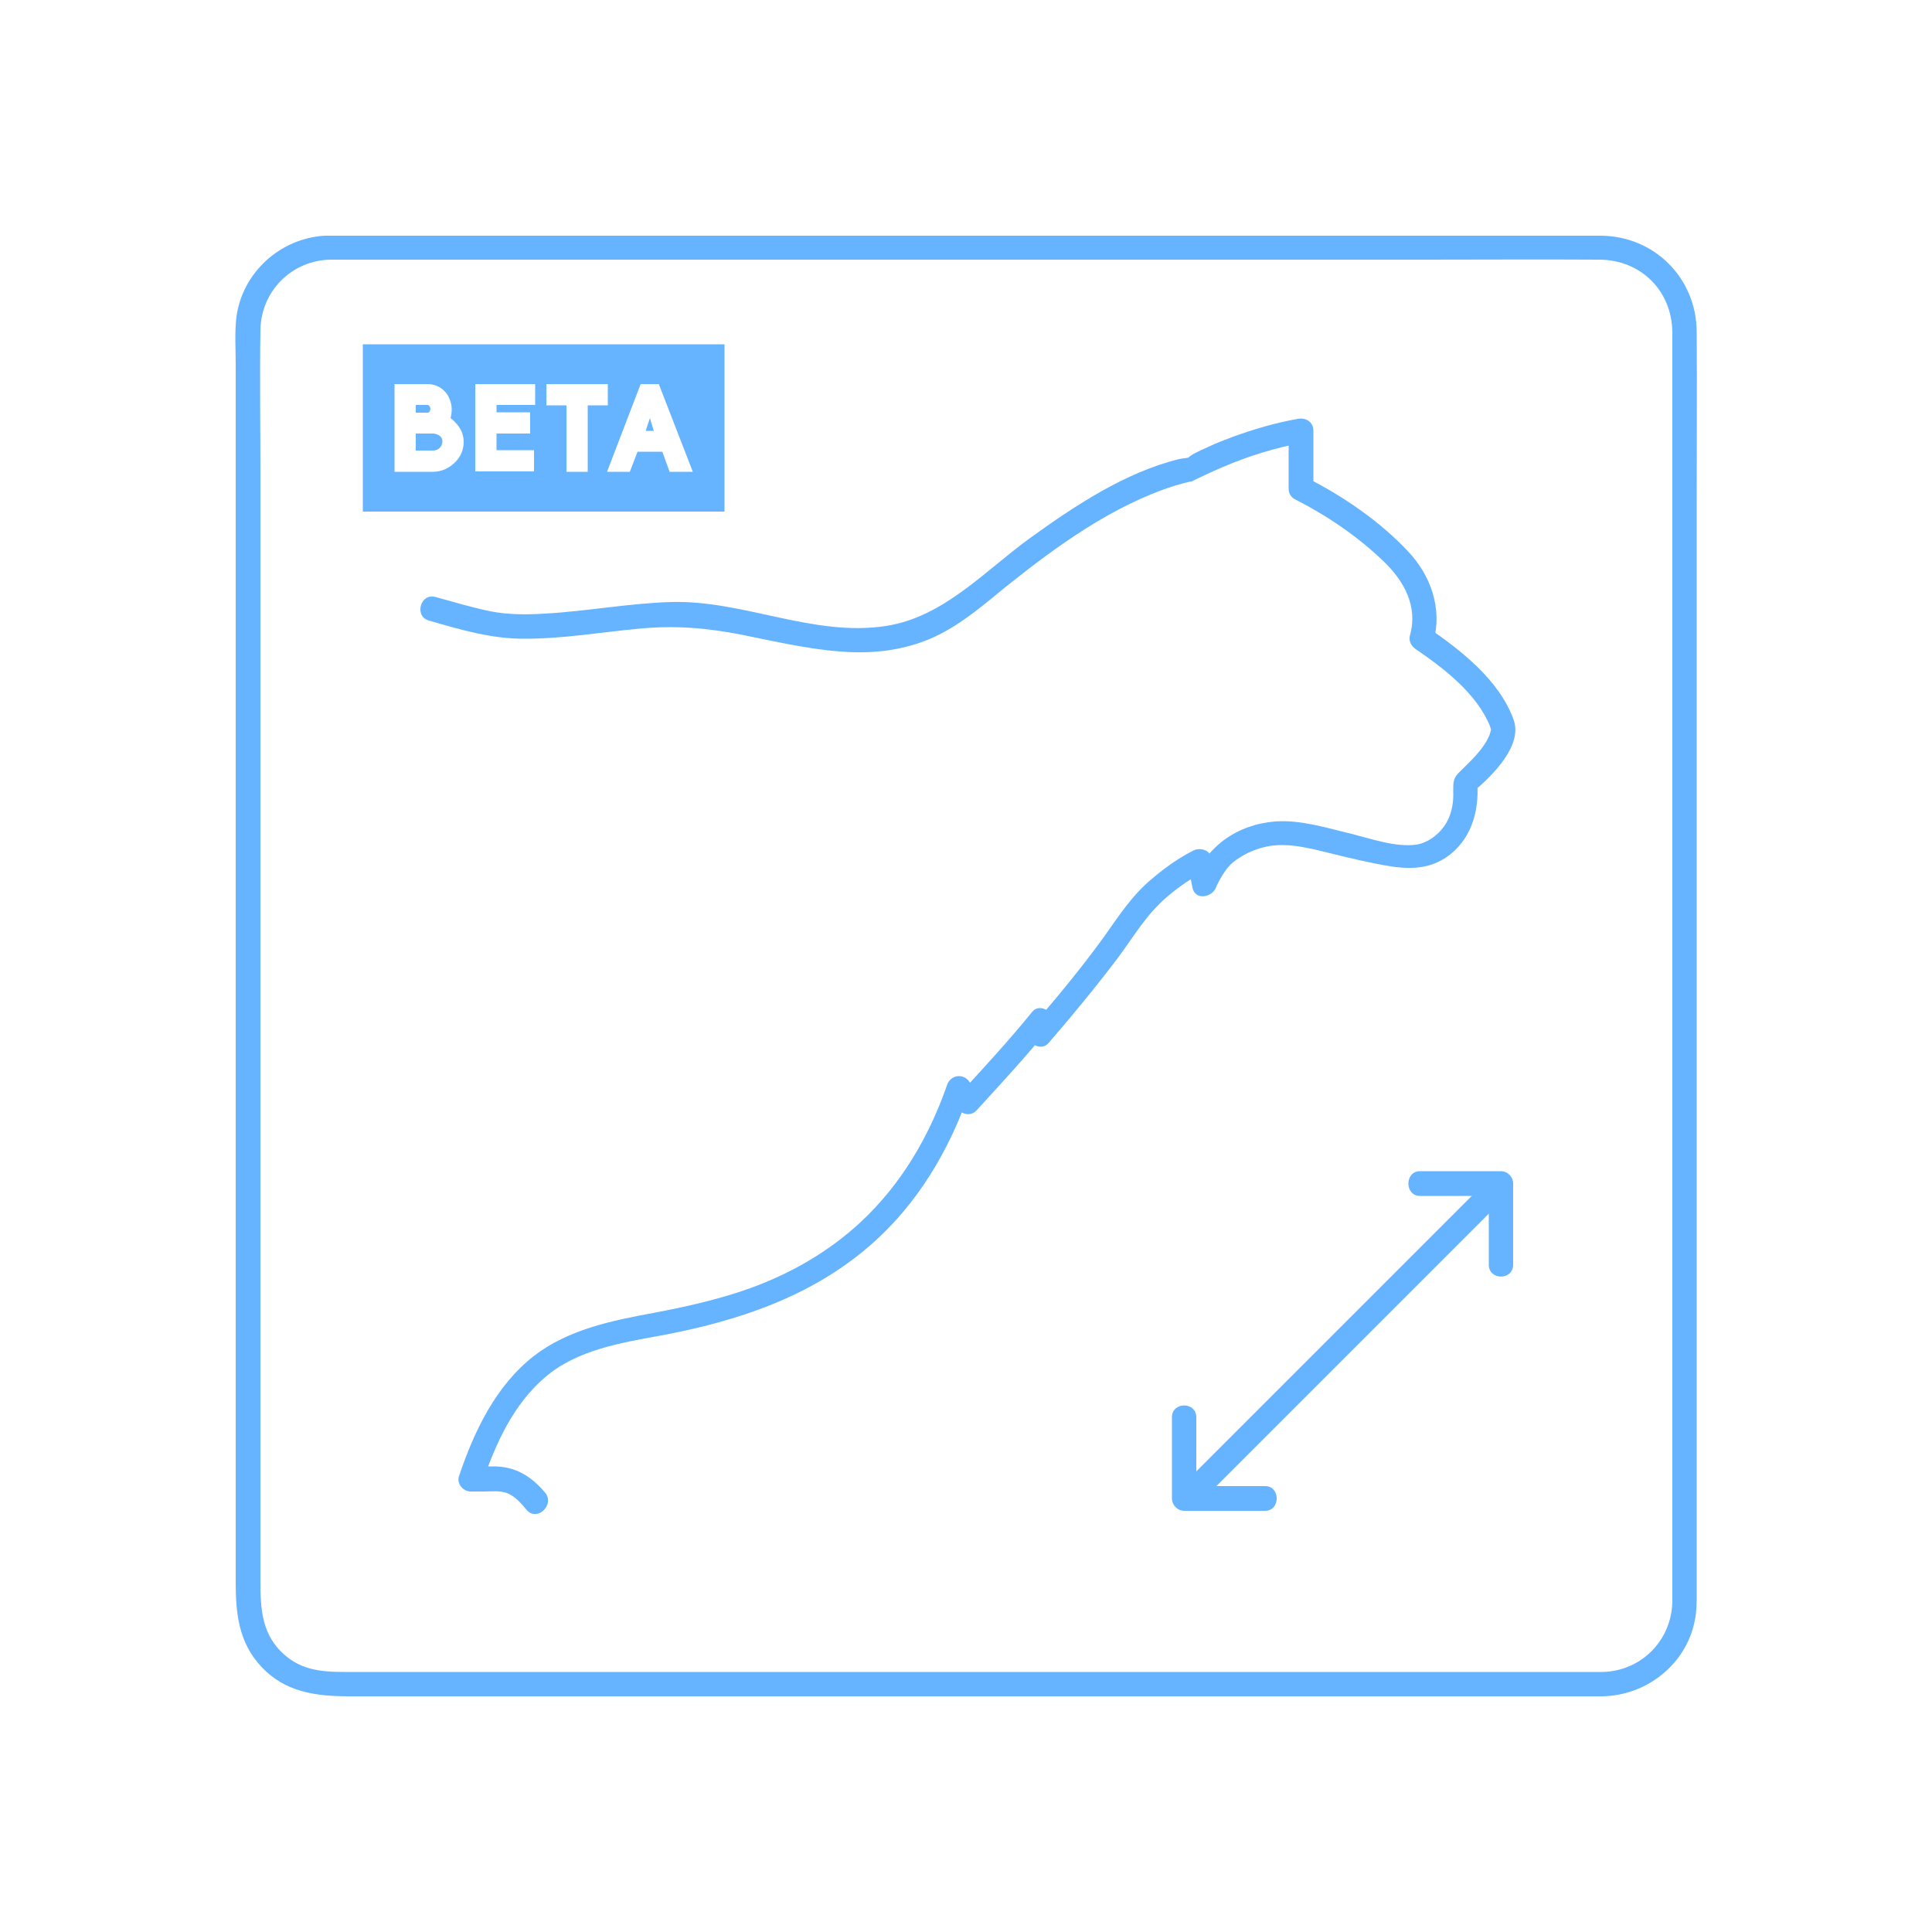 <?xml version="1.0" encoding="utf-8"?>
<!-- Generator: Adobe Illustrator 22.1.0, SVG Export Plug-In . SVG Version: 6.00 Build 0)  -->
<svg version="1.1" id="Camada_1" xmlns="http://www.w3.org/2000/svg" xmlns:xlink="http://www.w3.org/1999/xlink" x="0px" y="0px"
	 viewBox="0 0 500 500" style="enable-background:new 0 0 500 500;" xml:space="preserve">
<style type="text/css">
	.st0{fill:#66B3FF;}
</style>
<g>
	<path class="st0" d="M414.7,432.7c-11.9,0-23.8,0-35.7,0c-28,0-56,0-84,0c-33,0-66,0-99,0c-27.1,0-54.1,0-81.2,0
		c-7.6,0-15.3,0-22.9,0c-6.4,0-12.7,0.3-18-4.2c-6.3-5.3-6.5-12.3-6.5-19.6c0-7.4,0-14.8,0-22.2c0-26.8,0-53.5,0-80.3
		c0-33,0-66,0-99c0-28.3,0-56.5,0-84.8c0-12.4-0.2-24.9,0-37.3c0.2-10,8.1-17.9,18.1-18.1c0.9,0,1.7,0,2.6,0c6.2,0,12.4,0,18.6,0
		c25.1,0,50.1,0,75.2,0c33,0,66,0,99,0c29.4,0,58.8,0,88.2,0c14.9,0,29.8-0.1,44.7,0c10.8,0,18.9,8,19,18.8c0,4.9,0,9.7,0,14.6
		c0,23.4,0,46.8,0,70.2c0,32.5,0,64.9,0,97.4c0,30.6,0,61.2,0,91.8c0,17.2,0,34.5,0,51.7c0,0.9,0,1.9,0,2.8
		C432.6,424.6,424.7,432.5,414.7,432.7c-4.1,0.1-4.1,6.4,0,6.3c11.6-0.2,22-8.5,24-20.1c0.4-2.1,0.4-4.1,0.4-6.2
		c0-5.9,0-11.8,0-17.7c0-25.2,0-50.4,0-75.7c0-33.2,0-66.4,0-99.6c0-29.9,0-59.8,0-89.7c0-14.7,0.1-29.5,0-44.2
		C439,72,428.2,61.1,414.3,61c-4.4,0-8.9,0-13.3,0c-23.4,0-46.8,0-70.2,0c-33,0-66,0-99.1,0c-30.8,0-61.7,0-92.5,0
		c-17.2,0-34.3,0-51.5,0c-1.2,0-2.5,0-3.7,0c-11.5,0.7-21.2,9.5-22.8,20.9C60.7,86,61,90.2,61,94.3c0,21.4,0,42.8,0,64.3
		c0,32.4,0,64.7,0,97.1c0,31.8,0,63.6,0,95.4c0,19.4,0,38.8,0,58.3c0,8,0.7,15.6,6.6,21.9c6.2,6.7,14.3,7.7,22.8,7.7
		c19.3,0,38.7,0,58,0c31.7,0,63.3,0,95,0c32.4,0,64.8,0,97.3,0c21.6,0,43.2,0,64.8,0c3.1,0,6.1,0,9.2,0
		C418.7,439.1,418.7,432.7,414.7,432.7z"/>
	<path class="st0" d="M141,386.2c-3.6-4.2-7.6-6.7-13.3-6.7c-1.9,0-3.9,0-5.8,0c1,1.3,2,2.7,3,4c3.4-10,8-20.1,16.2-27.1
		c8.3-7.1,19.7-8.9,30.1-10.8c19.7-3.7,38.8-10,54.1-23.4c12.2-10.6,20.5-24.7,25.7-39.9c-1.9,0.3-3.9,0.5-5.8,0.8
		c0.8,1.2,1.7,2.5,2.5,3.7c1.1,1.6,3.5,2.2,5,0.6c6.4-7,12.8-13.9,18.7-21.2c-1.8-0.7-3.6-1.5-5.4-2.2c0,1.2,0,2.5,0,3.7
		c0,2.6,3.6,4.4,5.4,2.2c6.3-7.3,12.4-14.7,18.2-22.4c3.9-5.3,7.1-10.8,12.2-15.2c3.1-2.7,6.6-5.1,10.2-6.9
		c-1.5-0.6-3.1-1.3-4.6-1.9c0.4,2.1,0.8,4.2,1.2,6.2c0.7,3.4,5,2.6,6.1,0c-0.3,0.6,0.1-0.2,0.2-0.5c0.3-0.6,0.6-1.3,1-1.9
		c0.9-1.6,1.9-3.1,3.3-4.2c2.2-1.8,5-3.1,7.7-3.8c4.6-1.2,9.1-0.4,13.6,0.6c5,1.2,10,2.5,15,3.5c6.4,1.3,12.8,2.4,18.6-1.4
		c6.5-4.3,8.8-11.9,8.2-19.4c-0.3,0.7-0.6,1.5-0.9,2.2c4.7-4,12.8-11.8,10.3-18.6c-3.7-10.2-13.6-17.9-22.2-23.8
		c0.5,1.2,1,2.4,1.5,3.6c2.3-8.5-0.7-17.1-6.6-23.3c-7.3-7.8-16.7-14.2-26.1-19c0.5,0.9,1,1.8,1.6,2.7c0-5,0-10,0-15
		c0-2.2-2-3.4-4-3c-5.8,1-11.5,2.7-17,4.7c-2.1,0.8-4.2,1.6-6.3,2.6c-1.2,0.5-2.4,1.1-3.6,1.7c-0.5,0.3-2.1,1.3-1,0.9
		c-0.8,0.3-2,0.3-2.8,0.5c-14,3.4-27.2,12.2-38.7,20.5c-11.7,8.5-22.3,20.4-37.2,22.7c-18.8,2.9-36.8-6.7-55.5-6.2
		c-11,0.3-21.8,2.4-32.8,3c-4.7,0.3-9.5,0.3-14.1-0.6c-4.8-1-9.5-2.4-14.2-3.7c-3.9-1.1-5.6,5-1.7,6.1c8.3,2.4,16.4,4.8,25,4.7
		c9.9,0,19.6-1.7,29.4-2.6c9.2-0.9,17.7-0.2,26.7,1.6c9.5,1.9,19.1,4.2,28.9,4.5c7.8,0.2,15.6-1.2,22.5-4.8
		c6.2-3.2,11.6-7.9,17-12.3c13-10.4,27.5-20.9,43.5-26c1.4-0.4,2.8-0.8,4.2-1.1c1.1-0.2-0.9,0.5,0.2,0c2.6-1.3,5.4-2.6,8-3.7
		c6.7-2.9,13.9-5.1,21.1-6.4c-1.3-1-2.7-2-4-3c0,5,0,10,0,15c0,1.1,0.6,2.2,1.6,2.7c8.3,4.2,16.4,9.7,23.1,16.2
		c5.2,5,8.8,11.6,6.7,19c-0.4,1.4,0.3,2.8,1.5,3.6c7.3,5,15.7,11.4,19.2,19.9c-0.1-0.3,0.3,1,0.4,1.4c0.1,0.1,0.1,0.3,0.1,0.5
		c-0.2-1.7-0.3-0.5-0.6,0.4c-1.7,4-5.1,6.9-8.1,9.9c-1.4,1.5-1.3,2.7-1.3,4.7c0.1,2.7-0.3,5.5-1.7,8c-1.6,2.8-4.6,5.3-7.9,5.8
		c-5.3,0.7-11.6-1.5-16.7-2.8c-6.4-1.5-13.1-3.7-19.8-3.2c-9.9,0.8-17.7,6.4-21.4,15.6c2,0,4.1,0,6.1,0c-0.4-2.1-0.8-4.2-1.2-6.2
		c-0.4-2.1-3-2.7-4.6-1.9c-3.8,1.9-7.3,4.4-10.5,7.1c-5.4,4.4-8.8,9.8-12.8,15.4c-5.8,8-12.1,15.6-18.5,23c1.8,0.7,3.6,1.5,5.4,2.2
		c0-1.2,0-2.5,0-3.7c0-2.5-3.6-4.5-5.4-2.2c-5.9,7.3-12.4,14.3-18.7,21.2c1.7,0.2,3.3,0.4,5,0.6c-0.8-1.2-1.7-2.5-2.5-3.7
		c-1.5-2.3-4.9-1.9-5.8,0.8c-4.7,13.5-12,25.9-22.5,35.6c-8.2,7.6-18,13.2-28.5,17c-8.1,2.9-16.6,4.8-25.1,6.4
		c-10.8,2-22,4.3-30.8,11.1c-9.9,7.7-15.5,19.5-19.4,31.1c-0.7,2,1.1,4,3,4c1.1,0,2.1,0,3.2,0c2,0,4.3-0.3,6.2,0.4
		c2.1,0.8,3.8,2.8,5.2,4.5C139.2,393.8,143.7,389.3,141,386.2L141,386.2z"/>
	<g>
		<path class="st0" d="M367.5,309.5c7,0,14,0,21,0c-1.1-1.1-2.1-2.1-3.2-3.2c0,7,0,14,0,21c0,4.1,6.3,4.1,6.3,0c0-7,0-14,0-21
			c0-1.7-1.4-3.2-3.2-3.2c-7,0-14,0-21,0C363.5,303.2,363.5,309.5,367.5,309.5L367.5,309.5z"/>
		<path class="st0" d="M313.4,386c8.7-8.7,17.4-17.4,26-26c13.8-13.8,27.7-27.7,41.5-41.5c3.2-3.2,6.4-6.4,9.6-9.6
			c2.9-2.9-1.6-7.4-4.5-4.5c-8.7,8.7-17.4,17.4-26,26c-13.8,13.8-27.7,27.7-41.5,41.5c-3.2,3.2-6.4,6.4-9.6,9.6
			C306.1,384.4,310.6,388.8,313.4,386L313.4,386z"/>
		<path class="st0" d="M327.4,384.6c-7,0-14,0-21,0c1.1,1.1,2.1,2.1,3.2,3.2c0-7,0-14,0-21c0-4.1-6.3-4.1-6.3,0c0,7,0,14,0,21
			c0,1.7,1.4,3.2,3.2,3.2c7,0,14,0,21,0C331.4,390.9,331.4,384.6,327.4,384.6L327.4,384.6z"/>
	</g>
</g>
<g>
	<polygon class="st0" points="167.1,111.5 169.2,111.5 168.2,108.2 	"/>
	<path class="st0" d="M93.9,89.1v43.3h93.6V89.1H93.9z M117.7,119.7c-1.5,1.5-3.5,2.4-5.6,2.4h-10V99.4h8.6c1.7,0,3.3,0.7,4.4,1.9
		c1.1,1.1,1.8,3,1.8,4.6c0,0.7-0.1,1.7-0.3,2.3c0.4,0.3,0.8,0.6,1.1,1l0,0c1.5,1.5,2.3,3.1,2.3,5.2
		C120,116.4,119.2,118.3,117.7,119.7z M138.4,104.8h-9.9v1.9h8.7v5.5h-8.7v4.3h9.7v5.5H123V99.4h15.5V104.8z M152.1,122.1h-5.5
		v-17.2h-5.2v-5.5h15.9v5.5h-5.2V122.1z M173.3,122.1l-1.9-5.2H165l-2,5.2h-5.9l8.7-22.7h4.7l8.8,22.7H173.3z"/>
	<path class="st0" d="M112.1,112.2h-4.5v4.4h4.5c1.3,0,2.4-1,2.4-2.4C114.5,113,113.4,112.3,112.1,112.2z"/>
	<path class="st0" d="M111.4,105.8c0-0.4-0.3-0.9-0.7-1h-3.1v2h3.1C111.1,106.8,111.4,106.2,111.4,105.8z"/>
</g>
</svg>
